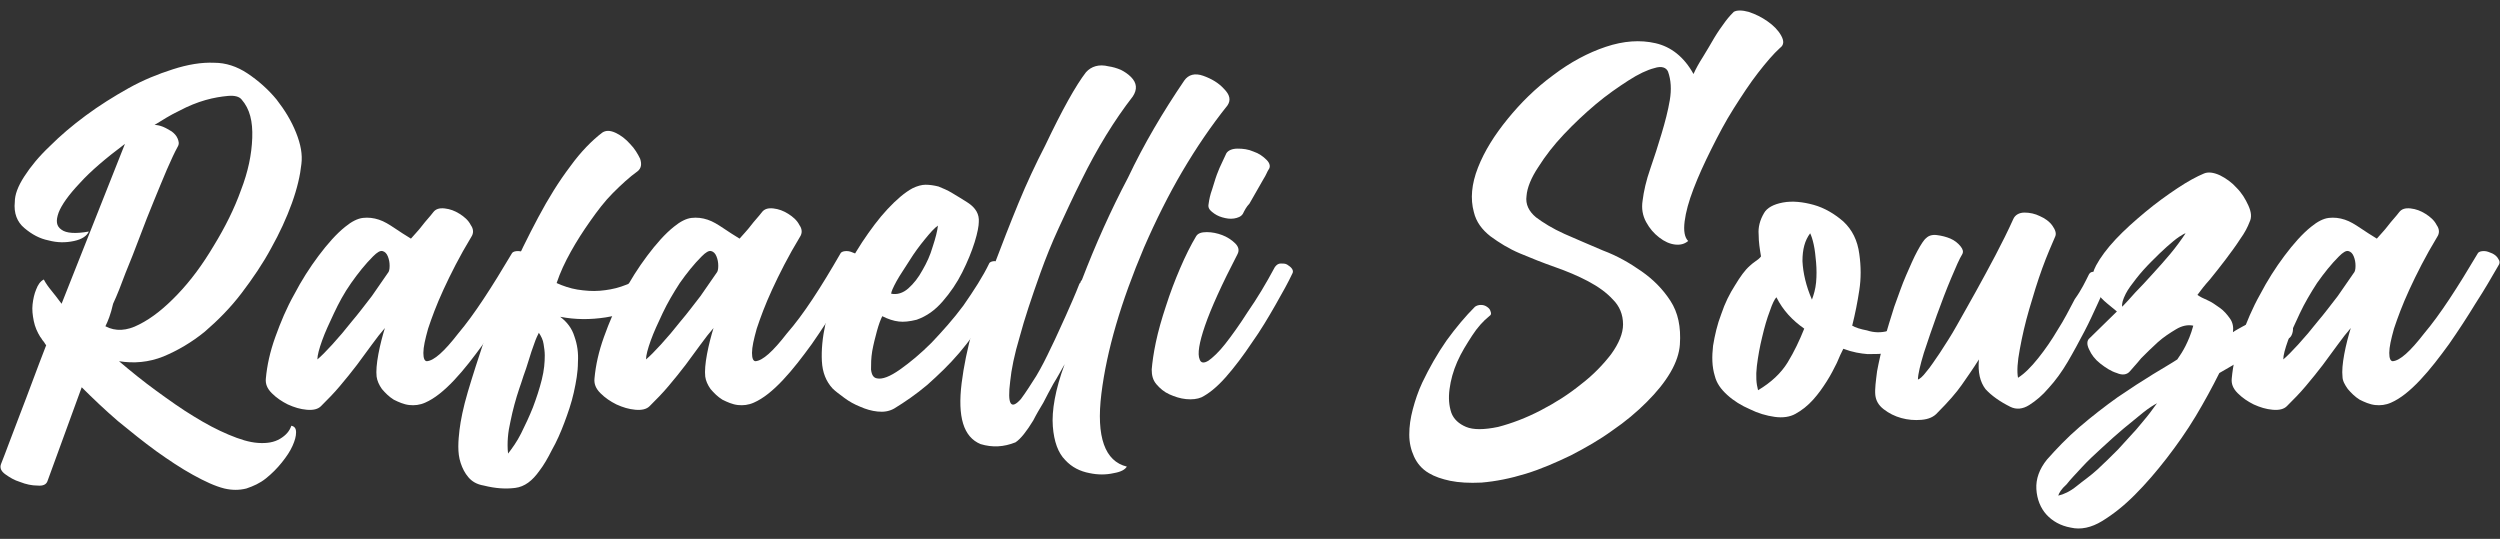 <svg xmlns="http://www.w3.org/2000/svg" xmlns:xlink="http://www.w3.org/1999/xlink" id="Camada_1" x="0px" y="0px" viewBox="0 0 422.2 91" style="enable-background:new 0 0 422.2 91;" xml:space="preserve"><rect x="0" y="0" width="422.2" height="91" fill="#333333" stroke="none"/><style type="text/css">	.st0{fill:#FFFFFF;}</style><g>	<path class="st0" d="M7.4,47.2c0.3,0.6,0.8,1.3,1.3,1.9c0.5,0.6,1.1,1.4,1.7,2.2l10.7-27c-3.2,2.4-5.8,4.6-7.6,6.6   c-1.9,2-3.1,3.7-3.6,5c-0.5,1.4-0.4,2.3,0.5,2.9c0.8,0.6,2.4,0.7,4.6,0.3c-0.3,0.7-1.1,1.3-2.5,1.6c-1.4,0.3-2.8,0.3-4.3-0.1   c-1.5-0.3-2.8-1-4.1-2.1c-1.2-1-1.8-2.5-1.6-4.4c0-1.2,0.5-2.6,1.6-4.3c1.1-1.7,2.5-3.4,4.3-5.1c1.8-1.8,3.8-3.5,6.1-5.2   c2.3-1.7,4.7-3.2,7.2-4.6c2.5-1.4,5-2.4,7.5-3.2c2.5-0.8,4.8-1.2,7-1.1c1.9,0,3.8,0.6,5.6,1.8c1.8,1.2,3.5,2.7,4.9,4.4   c1.4,1.8,2.5,3.6,3.3,5.6c0.8,2,1.1,3.7,0.9,5.3c-0.2,1.9-0.7,4.1-1.6,6.6c-0.9,2.5-2.1,5.1-3.5,7.6c-1.4,2.6-3.1,5.1-5,7.6   c-1.9,2.5-4,4.6-6.2,6.5c-2.2,1.8-4.6,3.2-7,4.2c-2.5,1-5,1.2-7.5,0.8c2,1.7,4.1,3.4,6.3,5s4.3,3.1,6.3,4.3c2.1,1.3,4,2.3,5.9,3.1   c1.9,0.8,3.5,1.3,5,1.4c1.5,0.1,2.7-0.1,3.7-0.7c1-0.6,1.6-1.3,1.9-2.2c0.5,0.1,0.8,0.4,0.8,1.1c0,0.7-0.2,1.4-0.6,2.3   c-0.4,0.9-1,1.8-1.8,2.8c-0.8,1-1.7,1.9-2.7,2.7c-1,0.8-2.1,1.3-3.3,1.7c-1.2,0.3-2.4,0.3-3.7,0c-1.6-0.4-3.3-1.2-5.3-2.3   c-2-1.1-4.1-2.5-6.2-4c-2.2-1.6-4.3-3.3-6.5-5.1c-2.2-1.9-4.2-3.8-6.1-5.7L8,81.3c-0.2,0.5-0.7,0.8-1.7,0.7c-0.9,0-1.9-0.2-2.9-0.6   c-1-0.3-1.8-0.8-2.5-1.3c-0.7-0.5-1-1.1-0.7-1.8C1,76.3,2,73.5,3.4,69.9c1.4-3.6,2.8-7.5,4.4-11.6c-0.2-0.2-0.3-0.5-0.5-0.7   c-0.2-0.2-0.3-0.5-0.5-0.7c-0.5-0.8-0.9-1.7-1.1-2.7c-0.2-1-0.3-1.9-0.2-2.8c0.1-0.9,0.3-1.8,0.6-2.5C6.4,48.1,6.8,47.5,7.4,47.2z    M17.8,55.1c1.7,0.9,3.6,0.8,5.7-0.3c2.2-1.1,4.3-2.8,6.5-5.1c2.2-2.3,4.2-5,6.1-8.2c1.9-3.1,3.5-6.3,4.6-9.4   c1.2-3.1,1.8-6,1.9-8.8c0.1-2.8-0.4-4.9-1.8-6.5c-0.4-0.5-1.2-0.7-2.3-0.6c-1.1,0.1-2.4,0.3-3.8,0.7c-1.4,0.4-2.9,1-4.4,1.8   c-1.5,0.7-2.9,1.6-4.2,2.4c0.4,0,0.9,0.1,1.4,0.3c0.5,0.2,1,0.5,1.5,0.8c0.4,0.3,0.8,0.7,1,1.2s0.3,0.9,0,1.4   c-0.5,0.9-1.1,2.2-1.8,3.8c-0.7,1.6-1.4,3.4-2.2,5.3c-0.8,1.9-1.6,4-2.4,6.1c-0.8,2.1-1.6,4.2-2.4,6.1c-0.7,1.9-1.4,3.7-2.1,5.2   C18.7,53.1,18.2,54.3,17.8,55.1z"></path>	<path class="st0" d="M86.5,42.7c0.2-0.2,0.5-0.3,1-0.3c0.5,0,0.9,0.2,1.4,0.4c0.4,0.2,0.8,0.5,1,0.9c0.3,0.4,0.3,0.8,0,1.2   c-1.1,1.9-2.3,4-3.8,6.3c-1.4,2.3-2.9,4.6-4.5,6.9c-1.6,2.2-3.2,4.3-4.9,6.1c-1.7,1.8-3.3,3.1-4.9,3.8c-0.9,0.4-1.8,0.5-2.7,0.4   c-0.9-0.1-1.8-0.5-2.6-0.9c-0.8-0.5-1.4-1.1-2-1.8c-0.5-0.7-0.8-1.4-0.9-2.1c-0.1-0.9,0-2.2,0.3-3.8c0.3-1.6,0.7-3.1,1.1-4.4   c-0.7,0.8-1.4,1.7-2.2,2.8c-0.8,1.1-1.6,2.2-2.5,3.4c-0.9,1.2-1.9,2.4-2.9,3.6c-1,1.2-2.1,2.3-3.2,3.4c-0.5,0.5-1.3,0.7-2.4,0.6   c-1.1-0.1-2.1-0.4-3.2-0.9c-1-0.5-1.9-1.1-2.7-1.9c-0.8-0.8-1.1-1.6-1-2.5c0.2-2.2,0.7-4.5,1.6-7c0.9-2.5,1.9-4.9,3.2-7.2   c1.2-2.3,2.6-4.5,4.1-6.5c1.5-2,3-3.7,4.5-4.9c1.1-0.9,2.1-1.4,3-1.5c0.9-0.1,1.8,0,2.7,0.3c0.9,0.3,1.7,0.8,2.6,1.4   c0.9,0.6,1.8,1.2,2.8,1.8c0.6-0.7,1.3-1.4,1.9-2.2c0.6-0.8,1.3-1.5,1.9-2.3c0.4-0.5,1-0.7,1.9-0.6c0.9,0.1,1.7,0.4,2.5,0.9   c0.8,0.5,1.5,1.1,1.9,1.9c0.5,0.7,0.5,1.4,0.1,2c-2,3.3-3.5,6.3-4.7,8.9c-1.2,2.6-2,4.8-2.6,6.6c-0.5,1.8-0.8,3.1-0.8,4.1   c0,0.9,0.2,1.4,0.6,1.4c1.2-0.1,2.9-1.6,5.3-4.7C80.1,53.1,83,48.6,86.5,42.7z M65.5,46.1c0.2-0.2,0.3-0.6,0.3-1.2   c0-0.6-0.1-1.1-0.3-1.6c-0.2-0.5-0.5-0.8-0.9-0.9c-0.4-0.1-0.9,0.2-1.6,0.9c-1.3,1.3-2.5,2.8-3.7,4.5s-2.1,3.4-2.9,5.1   c-0.8,1.7-1.5,3.2-2,4.6c-0.5,1.4-0.8,2.5-0.8,3.2c0.6-0.5,1.5-1.4,2.5-2.5c1.1-1.2,2.2-2.5,3.3-3.9c1.2-1.4,2.3-2.9,3.4-4.3   C63.9,48.4,64.8,47.1,65.5,46.1z"></path>	<path class="st0" d="M108.3,46.7c0.3-0.2,0.7-0.2,0.9,0.1c0.3,0.3,0.5,0.7,0.6,1.2c0.1,0.5,0.1,1,0,1.6c-0.1,0.5-0.4,0.9-0.8,1.2   c-1.9,1.5-4.1,2.4-6.7,2.8c-2.6,0.4-5.1,0.4-7.7-0.1c1.2,0.9,2,2,2.4,3.3c0.5,1.4,0.7,2.8,0.6,4.4c0,1.6-0.3,3.3-0.7,5.1   c-0.4,1.8-1,3.5-1.6,5.1c-0.6,1.6-1.3,3.2-2.1,4.6c-0.7,1.4-1.4,2.6-2.1,3.5c-1.2,1.7-2.5,2.7-4.1,2.9c-1.6,0.2-3.3,0.1-5.3-0.4   c-1.2-0.2-2-0.7-2.6-1.4c-0.6-0.7-1-1.5-1.3-2.4c-0.3-0.9-0.4-1.8-0.4-2.8c0-1,0.1-1.9,0.2-2.8c0.2-1.6,0.6-3.7,1.4-6.4   c0.8-2.7,1.8-5.8,2.9-9.1c1.2-3.3,2.5-6.7,4.1-10.3c1.5-3.5,3.2-6.9,4.9-10.1s3.5-6.1,5.4-8.6c1.8-2.5,3.7-4.4,5.4-5.7   c0.6-0.4,1.3-0.4,2.2,0c0.9,0.4,1.8,1.1,2.5,1.9c0.8,0.8,1.3,1.7,1.7,2.5c0.3,0.9,0.2,1.6-0.4,2.1c-1.4,1-2.8,2.3-4.2,3.7   c-1.4,1.4-2.6,3-3.8,4.7c-1.2,1.7-2.3,3.4-3.3,5.2c-1,1.8-1.8,3.5-2.4,5.3c1.1,0.5,2.3,0.9,3.5,1.1c1.3,0.2,2.5,0.3,3.8,0.2   c1.2-0.1,2.4-0.3,3.6-0.7C106.4,47.9,107.4,47.4,108.3,46.7z M85.8,76.6c0.7-0.9,1.5-2,2.2-3.4c0.7-1.4,1.4-2.9,2-4.4   c0.6-1.6,1.1-3.1,1.5-4.7c0.4-1.6,0.5-2.9,0.5-4.1c0-0.6-0.1-1.3-0.2-1.9c-0.1-0.7-0.4-1.3-0.8-1.9c-0.2,0.4-0.5,1-0.8,1.9   c-0.3,0.8-0.6,1.7-0.9,2.7c-0.3,1-0.6,1.9-0.9,2.7c-0.3,0.9-0.5,1.6-0.7,2.1c-0.6,1.8-1.1,3.6-1.5,5.6   C85.8,72.9,85.6,74.8,85.8,76.6z"></path>	<path class="st0" d="M142,42.7c0.2-0.2,0.5-0.3,1-0.3c0.5,0,0.9,0.2,1.4,0.4c0.4,0.2,0.8,0.5,1,0.9c0.3,0.4,0.3,0.8,0,1.2   c-1.1,1.9-2.3,4-3.8,6.3c-1.4,2.3-2.9,4.6-4.5,6.9c-1.6,2.2-3.2,4.3-4.9,6.1c-1.7,1.8-3.3,3.1-4.9,3.8c-0.9,0.4-1.8,0.5-2.7,0.4   c-0.9-0.1-1.8-0.5-2.6-0.9c-0.8-0.5-1.4-1.1-2-1.8c-0.5-0.7-0.8-1.4-0.9-2.1c-0.1-0.9,0-2.2,0.3-3.8c0.3-1.6,0.7-3.1,1.1-4.4   c-0.7,0.8-1.4,1.7-2.2,2.8c-0.8,1.1-1.6,2.2-2.5,3.4c-0.9,1.2-1.9,2.4-2.9,3.6c-1,1.2-2.1,2.3-3.2,3.4c-0.5,0.5-1.3,0.7-2.4,0.6   c-1.1-0.1-2.1-0.4-3.2-0.9c-1-0.5-1.9-1.1-2.7-1.9c-0.8-0.8-1.1-1.6-1-2.5c0.2-2.2,0.7-4.5,1.6-7c0.9-2.5,1.9-4.9,3.2-7.2   c1.2-2.3,2.6-4.5,4.1-6.5c1.5-2,3-3.7,4.5-4.9c1.1-0.9,2.1-1.4,3-1.5c0.9-0.1,1.8,0,2.7,0.3c0.9,0.3,1.7,0.8,2.6,1.4   c0.9,0.6,1.8,1.2,2.8,1.8c0.6-0.7,1.3-1.4,1.9-2.2c0.6-0.8,1.3-1.5,1.9-2.3c0.4-0.5,1-0.7,1.9-0.6c0.9,0.1,1.7,0.4,2.5,0.9   c0.8,0.5,1.5,1.1,1.9,1.9c0.5,0.7,0.5,1.4,0.1,2c-2,3.3-3.5,6.3-4.7,8.9c-1.2,2.6-2,4.8-2.6,6.6c-0.5,1.8-0.8,3.1-0.8,4.1   c0,0.9,0.2,1.4,0.6,1.4c1.2-0.1,2.9-1.6,5.3-4.7C135.7,53.1,138.6,48.6,142,42.7z M121,46.1c0.2-0.2,0.3-0.6,0.3-1.2   c0-0.6-0.1-1.1-0.3-1.6c-0.2-0.5-0.5-0.8-0.9-0.9c-0.4-0.1-0.9,0.2-1.6,0.9c-1.3,1.3-2.5,2.8-3.7,4.5c-1.1,1.7-2.1,3.4-2.9,5.1   c-0.8,1.7-1.5,3.2-2,4.6c-0.5,1.4-0.8,2.5-0.8,3.2c0.6-0.5,1.5-1.4,2.5-2.5c1.1-1.2,2.2-2.5,3.3-3.9c1.2-1.4,2.3-2.9,3.4-4.3   C119.4,48.4,120.3,47.1,121,46.1z"></path>	<path class="st0" d="M167.1,44.4c0.2-0.2,0.5-0.3,0.9-0.3c0.4,0.1,0.7,0.2,1.1,0.4c0.3,0.2,0.6,0.5,0.8,0.9   c0.2,0.4,0.1,0.8-0.1,1.2c-0.7,2.2-1.8,4.5-3.2,6.7c-1.4,2.2-2.9,4.3-4.6,6.3c-1.7,2-3.5,3.7-5.4,5.4c-1.9,1.6-3.8,2.9-5.6,4   c-0.9,0.5-1.8,0.6-2.8,0.5c-1-0.1-2-0.4-2.9-0.8c-1-0.4-1.9-0.9-2.7-1.5s-1.5-1.1-2-1.6c-1.1-1.2-1.7-2.7-1.8-4.6   c-0.1-1.9,0.1-4,0.6-6.3c0.5-2.2,1.4-4.6,2.5-7c1.1-2.4,2.3-4.7,3.7-6.8c1.4-2.1,2.8-4,4.3-5.6c1.5-1.6,2.9-2.8,4.2-3.5   c0.8-0.4,1.6-0.6,2.2-0.6c0.7,0,1.4,0.1,2.2,0.3c0.7,0.3,1.5,0.6,2.3,1.1c0.8,0.5,1.7,1,2.6,1.6c1.4,0.9,2,2,1.9,3.3   c0,0.6-0.2,1.8-0.7,3.4c-0.5,1.6-1.2,3.3-2.1,5.1c-0.9,1.8-2,3.4-3.3,4.9c-1.3,1.5-2.7,2.5-4.4,3.1c-1.2,0.3-2.2,0.4-3,0.3   c-0.9-0.1-1.8-0.4-2.8-0.9c-0.3,0.6-0.6,1.4-0.9,2.5c-0.3,1.1-0.6,2.3-0.8,3.4c-0.2,1.2-0.2,2.2-0.2,3.1c0.1,0.9,0.4,1.4,1,1.5   c0.9,0.2,2.2-0.3,3.9-1.5c1.7-1.2,3.5-2.7,5.3-4.5c1.8-1.9,3.7-4,5.4-6.3C164.5,49,166,46.7,167.1,44.4z M158.4,38.1   c-0.6,0.4-1.3,1.2-2.2,2.3c-0.9,1.1-1.8,2.3-2.6,3.6c-0.8,1.3-1.6,2.4-2.2,3.5c-0.6,1.1-0.9,1.8-0.9,2.1c1,0.2,2-0.1,2.9-0.9   c0.9-0.8,1.7-1.8,2.4-3.1c0.7-1.2,1.3-2.5,1.7-3.9C158,40.2,158.3,39,158.4,38.1z"></path>	<path class="st0" d="M200,13.6c0.7-1,1.8-1.3,3.2-0.8c1.4,0.5,2.6,1.2,3.5,2.2c1,1,1.2,1.9,0.6,2.8c-2.8,3.5-5.3,7.2-7.6,11.1   s-4.5,8.3-6.5,12.9c-3.9,9.2-6.3,17.4-7.2,24.7c-0.9,7.3,0.6,11.4,4.3,12.3c-0.3,0.5-1,0.9-2.2,1.1c-1.3,0.3-2.7,0.3-4.1,0   c-1.6-0.3-3-1-4.1-2.2c-1.2-1.2-1.9-3.1-2.1-5.7c-0.2-2.6,0.4-6.2,2-10.5c-0.3,0.5-0.6,1.1-0.9,1.6c-0.3,0.5-0.6,1.1-1,1.7   c-0.6,1.1-1.2,2.2-1.7,3.2c-0.6,1-1.2,2-1.7,3c-1.1,1.8-2.1,3.1-3,3.7c-2,0.8-3.9,0.9-5.9,0.3c-2.9-1.2-3.9-4.6-3.2-10.3   c0.7-5.6,2.5-12.2,5.4-19.7c1.4-3.7,2.8-7.3,4.2-10.7c1.4-3.4,2.9-6.6,4.5-9.7c2.9-6.1,5.2-10.2,6.9-12.4c0.9-1,2.2-1.4,3.8-1   c0.7,0.1,1.4,0.3,2.1,0.6c0.6,0.3,1.2,0.7,1.7,1.2c1,1,1.1,2.1,0.3,3.3c-3.1,4-6,8.7-8.7,14.2c-1.4,2.8-2.6,5.4-3.8,8   c-1.2,2.6-2.2,5.1-3.1,7.6c-1.5,4.2-2.7,7.8-3.5,10.8c-0.9,3-1.4,5.5-1.6,7.5c-0.5,3.9,0.1,4.9,1.8,3c0.9-1.2,1.7-2.5,2.6-3.9   c0.9-1.5,1.7-3.1,2.5-4.8c0.9-1.8,1.7-3.7,2.5-5.4c0.8-1.8,1.6-3.6,2.3-5.4c0.1-0.1,0.2-0.2,0.2-0.3c0-0.1,0.1-0.2,0.2-0.3   c2.3-6,4.9-11.8,7.8-17.3C193.2,24.3,196.4,18.9,200,13.6z"></path>	<path class="st0" d="M215.3,45.1c0.3-0.4,0.6-0.6,1-0.6c0.4,0,0.8,0,1.1,0.2c0.3,0.2,0.6,0.4,0.8,0.7c0.2,0.3,0.2,0.6,0,0.9   c-0.6,1.3-1.6,3.1-2.8,5.2c-1.2,2.1-2.5,4.3-4,6.4c-1.4,2.1-2.9,4.1-4.4,5.8c-1.5,1.7-2.9,2.8-4.1,3.4c-0.7,0.3-1.6,0.4-2.6,0.3   c-1-0.1-1.9-0.4-2.8-0.8c-0.9-0.4-1.6-1-2.2-1.7c-0.6-0.7-0.8-1.5-0.8-2.5c0.1-1.2,0.3-2.7,0.7-4.6c0.4-1.9,1-4,1.7-6.1   c0.7-2.2,1.5-4.3,2.4-6.4c0.9-2.1,1.8-3.9,2.7-5.4c0.3-0.5,0.9-0.7,1.8-0.7c0.9,0,1.8,0.2,2.6,0.5s1.6,0.8,2.2,1.4   c0.6,0.6,0.7,1.2,0.4,1.8c-2.7,5.2-4.5,9.2-5.5,12.1c-1,2.9-1.3,4.8-0.9,5.7c0.2,0.6,0.7,0.7,1.5,0.2c0.7-0.5,1.7-1.4,2.8-2.8   c1.1-1.4,2.4-3.2,3.8-5.4C212.3,50.4,213.8,47.9,215.3,45.1z M209.9,36.1c-0.3,0.5-0.9,0.7-1.5,0.8c-0.7,0.1-1.3,0-2-0.2   c-0.7-0.2-1.2-0.5-1.7-0.9c-0.5-0.4-0.7-0.8-0.6-1.3c0.1-0.8,0.3-1.7,0.6-2.5c0.3-0.9,0.5-1.7,0.8-2.5c0.3-0.8,0.6-1.5,0.9-2.1   c0.3-0.6,0.5-1.1,0.7-1.5c0.3-0.5,1-0.8,1.9-0.8c0.9,0,1.8,0.1,2.7,0.5c0.9,0.3,1.6,0.8,2.2,1.4c0.6,0.6,0.7,1.2,0.3,1.7   c-0.2,0.3-0.4,0.9-0.8,1.5c-0.4,0.7-0.8,1.4-1.2,2.1c-0.4,0.7-0.8,1.4-1.2,2.1C210.5,34.9,210.2,35.5,209.9,36.1z"></path>	<path class="st0" d="M251.5,53.4c-1,0.8-2,1.9-2.9,3.3s-1.8,2.8-2.5,4.4c-0.7,1.6-1.1,3.1-1.3,4.6c-0.2,1.5-0.1,2.8,0.3,4   c0.4,1.1,1.3,1.9,2.5,2.4c1.2,0.5,3,0.5,5.4,0c2.3-0.6,4.7-1.5,7.2-2.8c2.5-1.3,4.7-2.7,6.8-4.4c2.1-1.6,3.8-3.4,5.1-5.1   c1.3-1.8,2-3.5,2-5c0-1.7-0.6-3.1-1.7-4.2c-1.1-1.2-2.5-2.2-4.2-3.1c-1.7-0.9-3.6-1.7-5.6-2.4c-2-0.7-4-1.5-5.9-2.3   c-1.9-0.8-3.5-1.8-5-2.9c-1.4-1.1-2.4-2.4-2.8-4.1c-0.6-2.2-0.4-4.7,0.7-7.5c1.1-2.8,2.8-5.5,5-8.2c2.2-2.7,4.7-5.2,7.7-7.4   c2.9-2.2,5.9-3.8,8.9-4.8c3-1,5.8-1.2,8.4-0.6c2.6,0.6,4.8,2.3,6.4,5.2c0.4-0.9,0.9-1.8,1.6-2.9c0.7-1.1,1.3-2.2,1.9-3.2   s1.3-2,1.9-2.8c0.6-0.8,1.1-1.3,1.4-1.6c0.5-0.3,1.4-0.3,2.5,0c1.2,0.4,2.2,0.9,3.2,1.6c1,0.7,1.8,1.5,2.3,2.4   c0.5,0.9,0.5,1.6-0.2,2.1c-1.1,1-2.3,2.4-3.7,4.2c-1.4,1.8-2.7,3.8-4.1,6c-1.4,2.2-2.6,4.5-3.8,6.9c-1.2,2.4-2.2,4.6-3,6.7   c-0.8,2.1-1.3,3.9-1.5,5.5c-0.2,1.6,0,2.7,0.6,3.3c-0.6,0.5-1.3,0.7-2.2,0.6c-0.9-0.1-1.8-0.5-2.7-1.2c-0.9-0.7-1.6-1.5-2.2-2.6   c-0.6-1.1-0.8-2.3-0.6-3.6c0.2-1.6,0.6-3.4,1.3-5.4c0.7-2,1.3-3.9,1.9-5.9c0.6-2,1.1-3.9,1.4-5.7c0.3-1.8,0.2-3.4-0.3-4.8   c-0.3-0.7-1.1-1-2.3-0.6c-1.2,0.3-2.7,1-4.4,2.1c-1.7,1.1-3.6,2.4-5.5,4c-1.9,1.6-3.7,3.3-5.4,5.1c-1.7,1.8-3.1,3.6-4.3,5.5   c-1.2,1.8-1.9,3.5-2,4.9c-0.2,1.4,0.4,2.6,1.6,3.6c1.2,0.9,2.8,1.9,4.8,2.8c2,0.9,4.2,1.8,6.5,2.8c2.4,0.9,4.5,2.1,6.5,3.5   c2,1.4,3.6,3,4.9,5c1.3,2,1.8,4.4,1.6,7.4c-0.1,1.4-0.6,3-1.6,4.7c-1,1.7-2.3,3.3-4,5c-1.7,1.7-3.6,3.3-5.8,4.8   c-2.2,1.6-4.5,2.9-7,4.2c-2.5,1.2-5,2.3-7.6,3.1c-2.6,0.8-5.1,1.3-7.5,1.5c-2.1,0.1-3.8,0-5.3-0.3c-1.4-0.3-2.6-0.7-3.6-1.3   c-1.2-0.7-2-1.7-2.5-2.8s-0.8-2.3-0.8-3.7c0-1.4,0.2-2.8,0.6-4.3c0.4-1.5,0.9-3,1.6-4.5c1.2-2.5,2.5-4.8,4.1-7.1   c1.6-2.2,3.2-4.1,4.8-5.7c0.3-0.2,0.6-0.3,1-0.3c0.4,0,0.7,0.1,1,0.3c0.3,0.2,0.5,0.4,0.6,0.7C251.9,53,251.8,53.2,251.5,53.4z"></path>	<path class="st0" d="M318.8,55.9c0.5-0.1,0.8,0.1,1,0.5c0.2,0.4,0.3,0.8,0.3,1.3c0,0.5-0.1,0.9-0.3,1.3c-0.2,0.4-0.4,0.6-0.7,0.6   c-1.3,0.2-2.6,0.2-3.7,0.2c-1.2-0.1-2.5-0.3-4.1-0.9c-0.3,0.6-0.7,1.4-1.1,2.4c-0.5,1-1,2-1.7,3.1c-0.7,1.1-1.4,2.1-2.3,3.1   c-0.9,1-1.9,1.8-3,2.4c-0.9,0.5-2.1,0.7-3.5,0.5c-1.4-0.2-2.8-0.6-4.2-1.3c-1.4-0.6-2.7-1.4-3.8-2.4c-1.1-1-1.8-2-2.1-3.2   c-0.5-1.6-0.5-3.3-0.3-5.1c0.3-1.8,0.7-3.6,1.4-5.4c0.6-1.8,1.4-3.4,2.3-4.8c0.9-1.5,1.7-2.6,2.5-3.3c0.3-0.3,0.6-0.5,1-0.8   c0.3-0.2,0.7-0.5,0.9-0.8c-0.2-1.2-0.4-2.4-0.4-3.7c-0.1-1.2,0.2-2.4,0.9-3.6c0.5-0.9,1.6-1.5,3.2-1.8c1.6-0.3,3.4-0.1,5.2,0.4   c1.8,0.5,3.5,1.5,5,2.8c1.5,1.4,2.4,3.2,2.7,5.5c0.3,2.1,0.3,4.2,0,6.1c-0.3,2-0.7,4-1.2,6c0.5,0.3,1.4,0.6,2.5,0.8   C316.5,56.2,317.7,56.2,318.8,55.9z M296.9,65.9c2.2-1.3,3.9-2.9,5-4.7c1.1-1.8,2-3.7,2.8-5.7c-2-1.4-3.6-3.1-4.7-5.3   c-0.3,0.3-0.7,1.1-1.1,2.3c-0.5,1.3-0.9,2.7-1.3,4.4c-0.4,1.6-0.7,3.3-0.9,4.9C296.5,63.5,296.6,64.8,296.9,65.9z M306,50.6   c0.3-0.8,0.6-1.8,0.7-2.9s0.1-2.2,0-3.4c-0.1-1.1-0.2-2.1-0.4-3c-0.2-0.9-0.4-1.5-0.6-1.9c-0.9,1.2-1.3,2.7-1.3,4.7   C304.5,46.1,305,48.3,306,50.6z"></path>	<path class="st0" d="M352.8,46.3c0.2-0.3,0.4-0.4,0.8-0.4c0.4,0,0.7,0.1,1.1,0.3c0.4,0.2,0.7,0.4,0.9,0.7c0.3,0.3,0.4,0.5,0.3,0.7   c-0.4,0.9-0.9,2.1-1.6,3.6c-0.7,1.5-1.4,3.1-2.3,4.8c-0.9,1.7-1.8,3.4-2.8,5.1c-1,1.7-2.1,3.2-3.2,4.4c-1.1,1.3-2.2,2.2-3.3,2.9   c-1.1,0.7-2.2,0.8-3.2,0.3c-1.8-0.9-3.2-1.9-4.2-3c-0.9-1.2-1.3-2.8-1.1-5c-1,1.6-2,3-2.9,4.3c-0.9,1.3-2.3,2.9-4.1,4.7   c-0.6,0.7-1.5,1.1-2.7,1.2c-1.2,0.1-2.3,0-3.4-0.3c-1.1-0.3-2.1-0.8-3-1.5c-0.9-0.7-1.3-1.5-1.4-2.4c-0.1-1,0.1-2.4,0.3-4   c0.3-1.6,0.7-3.4,1.2-5.2c0.5-1.9,1.1-3.8,1.7-5.7c0.7-1.9,1.3-3.7,2-5.3c0.7-1.6,1.3-3,1.9-4.1c0.6-1.1,1.1-1.9,1.5-2.2   c0.4-0.4,1-0.6,1.8-0.5c0.8,0.1,1.6,0.3,2.3,0.6c0.7,0.3,1.3,0.8,1.7,1.3c0.4,0.5,0.5,0.9,0.3,1.3c-0.5,0.8-1.1,2.2-1.9,4.1   c-0.8,1.9-1.6,4-2.4,6.2c-0.8,2.2-1.5,4.3-2.2,6.4c-0.6,2-1,3.6-1,4.5c0.3-0.1,0.8-0.5,1.4-1.3c0.7-0.8,1.4-1.9,2.3-3.2   c0.9-1.4,1.9-2.9,2.9-4.7c1-1.8,2.1-3.7,3.2-5.7c1.1-2,2.2-4,3.3-6.1c1.1-2.1,2.1-4.1,3-6.1c0.3-0.7,1-1.1,1.9-1.1   c0.9,0,1.8,0.2,2.6,0.6c0.9,0.4,1.6,0.9,2.1,1.6c0.5,0.7,0.7,1.3,0.5,1.8c-0.6,1.4-1.4,3.2-2.2,5.4c-0.8,2.2-1.5,4.5-2.2,6.9   c-0.7,2.4-1.2,4.6-1.6,6.8c-0.4,2.1-0.5,3.7-0.3,4.8c1.1-0.7,2.2-1.8,3.4-3.3c1.2-1.5,2.3-3.1,3.3-4.8c1.1-1.7,2-3.5,2.9-5.2   C351.5,49,352.2,47.5,352.8,46.3z"></path>	<path class="st0" d="M385.7,52.7c0.3,0,0.6,0.2,0.8,0.5c0.3,0.3,0.5,0.8,0.6,1.3c0.1,0.5,0.2,1,0.1,1.5c-0.1,0.5-0.3,0.9-0.6,1.1   c-2,0.7-4.1,1.6-6.1,2.7c-2.1,1.1-4,2.2-5.7,3.2c-1.2,2.4-2.5,4.8-4,7.3c-1.5,2.5-3.2,4.9-4.9,7.1c-1.7,2.2-3.5,4.3-5.4,6.2   c-1.9,1.9-3.7,3.3-5.5,4.4c-1.8,1.1-3.6,1.5-5.3,1.1c-1.7-0.3-3.1-1.1-4.1-2.2s-1.6-2.6-1.7-4.3c-0.1-1.7,0.5-3.4,1.8-5   c1.6-1.8,3.4-3.7,5.5-5.5c2.1-1.8,4.3-3.5,6.4-5c2.2-1.5,4.2-2.8,6-3.9c1.8-1.1,3.2-1.9,4.1-2.5c0.5-0.7,1-1.5,1.4-2.3   c0.4-0.8,0.9-1.9,1.3-3.4c-0.9-0.2-1.9,0-2.9,0.6c-1,0.6-2.1,1.3-3.1,2.2c-1,0.9-1.9,1.8-2.8,2.7c-0.8,1-1.5,1.7-1.9,2.2   c-0.5,0.6-1.3,0.7-2.2,0.3c-1-0.3-1.9-0.9-2.8-1.6c-0.9-0.7-1.5-1.5-1.9-2.4c-0.4-0.8-0.4-1.5,0.1-1.9l4.6-4.5   c-0.5-0.4-1.1-0.9-1.7-1.4c-0.6-0.5-1.2-1.1-1.6-1.7c-0.4-0.6-0.7-1.3-0.8-2.1c-0.1-0.8,0.1-1.7,0.6-2.6c0.7-1.3,1.8-2.8,3.3-4.4   c1.5-1.6,3.2-3.1,5-4.6c1.8-1.5,3.6-2.8,5.4-4c1.8-1.2,3.3-2,4.5-2.5c0.7-0.3,1.6-0.2,2.7,0.3c1,0.5,2,1.2,2.8,2.1   c0.9,0.9,1.5,1.9,2,3c0.5,1.1,0.6,2,0.2,2.8c-0.3,0.8-0.8,1.8-1.6,2.9c-0.7,1.1-1.6,2.3-2.5,3.5c-0.9,1.2-1.8,2.3-2.6,3.3   c-0.9,1-1.6,1.9-2.1,2.6c0.4,0.3,1,0.6,1.7,0.9c0.7,0.3,1.4,0.8,2.1,1.3c0.7,0.5,1.2,1.1,1.7,1.8c0.5,0.7,0.6,1.5,0.5,2.3   c0.4-0.3,1-0.6,1.7-1c0.7-0.4,1.6-0.7,2.4-1.1c0.9-0.4,1.7-0.7,2.5-0.9C384.5,53,385.1,52.8,385.7,52.7z M347.6,83.7   c0.9-0.2,2-0.7,3.1-1.6s2.3-1.7,3.5-2.8c1.2-1.1,2.3-2.2,3.5-3.4c1.1-1.2,2.1-2.3,3.1-3.4c0.9-1.1,1.7-2,2.3-2.8   c0.6-0.8,1-1.4,1.2-1.6c-0.6,0.3-1.4,0.8-2.4,1.6c-1,0.8-2.1,1.7-3.3,2.7c-1.2,1-2.4,2.1-3.6,3.2c-1.2,1.1-2.4,2.2-3.4,3.3   c-1,1.1-1.9,2-2.6,2.9C348.1,82.6,347.7,83.3,347.6,83.7z M358.4,51.8c0.6-0.6,1.3-1.4,2.2-2.4c0.9-0.9,1.9-2,2.9-3.1   c1-1.1,2-2.2,3-3.4c1-1.2,1.8-2.3,2.6-3.5c-0.1,0-0.5,0.2-1.1,0.6c-0.6,0.4-1.3,1-2.1,1.7c-0.8,0.7-1.7,1.6-2.6,2.5   c-0.9,0.9-1.8,1.9-2.5,2.8c-0.7,0.9-1.4,1.8-1.8,2.6C358.5,50.6,358.3,51.3,358.4,51.8z"></path>	<path class="st0" d="M418.5,42.7c0.2-0.2,0.5-0.3,1-0.3c0.5,0,0.9,0.2,1.4,0.4c0.4,0.2,0.8,0.5,1,0.9c0.3,0.4,0.3,0.8,0,1.2   c-1.1,1.9-2.3,4-3.8,6.3c-1.4,2.3-2.9,4.6-4.5,6.9c-1.6,2.2-3.2,4.3-4.9,6.1c-1.7,1.8-3.3,3.1-4.9,3.8c-0.9,0.4-1.8,0.5-2.7,0.4   c-0.9-0.1-1.8-0.5-2.6-0.9c-0.8-0.5-1.4-1.1-2-1.8c-0.5-0.7-0.9-1.4-0.9-2.1c-0.1-0.9,0-2.2,0.3-3.8s0.7-3.1,1.1-4.4   c-0.7,0.8-1.4,1.7-2.2,2.8c-0.8,1.1-1.6,2.2-2.5,3.4c-0.9,1.2-1.9,2.4-2.9,3.6c-1,1.2-2.1,2.3-3.2,3.4c-0.5,0.5-1.3,0.7-2.4,0.6   c-1.1-0.1-2.1-0.4-3.2-0.9c-1-0.5-1.9-1.1-2.7-1.9c-0.8-0.8-1.1-1.6-1-2.5c0.2-2.2,0.7-4.5,1.6-7c0.9-2.5,1.9-4.9,3.2-7.2   c1.2-2.3,2.6-4.5,4.1-6.5c1.5-2,3-3.7,4.5-4.9c1.1-0.9,2.1-1.4,3-1.5c0.9-0.1,1.8,0,2.7,0.3c0.9,0.3,1.7,0.8,2.6,1.4   c0.9,0.6,1.8,1.2,2.8,1.8c0.6-0.7,1.3-1.4,1.9-2.2c0.6-0.8,1.3-1.5,1.9-2.3c0.4-0.5,1-0.7,1.9-0.6c0.9,0.1,1.7,0.4,2.5,0.9   c0.8,0.5,1.5,1.1,1.9,1.9c0.5,0.7,0.5,1.4,0.1,2c-2,3.3-3.5,6.3-4.7,8.9c-1.2,2.6-2,4.8-2.6,6.6c-0.5,1.8-0.8,3.1-0.8,4.1   c0,0.9,0.2,1.4,0.6,1.4c1.2-0.1,2.9-1.6,5.3-4.7C412.1,53.1,415,48.6,418.5,42.7z M397.5,46.1c0.2-0.2,0.3-0.6,0.3-1.2   c0-0.6-0.1-1.1-0.3-1.6c-0.2-0.5-0.5-0.8-0.9-0.9c-0.4-0.1-0.9,0.2-1.6,0.9c-1.3,1.3-2.5,2.8-3.7,4.5c-1.1,1.7-2.1,3.4-2.9,5.1   c-0.8,1.7-1.5,3.2-2,4.6c-0.5,1.4-0.8,2.5-0.8,3.2c0.6-0.5,1.5-1.4,2.5-2.5c1.1-1.2,2.2-2.5,3.3-3.9c1.2-1.4,2.3-2.9,3.4-4.3   C395.9,48.4,396.8,47.1,397.5,46.1z"></path></g></svg>